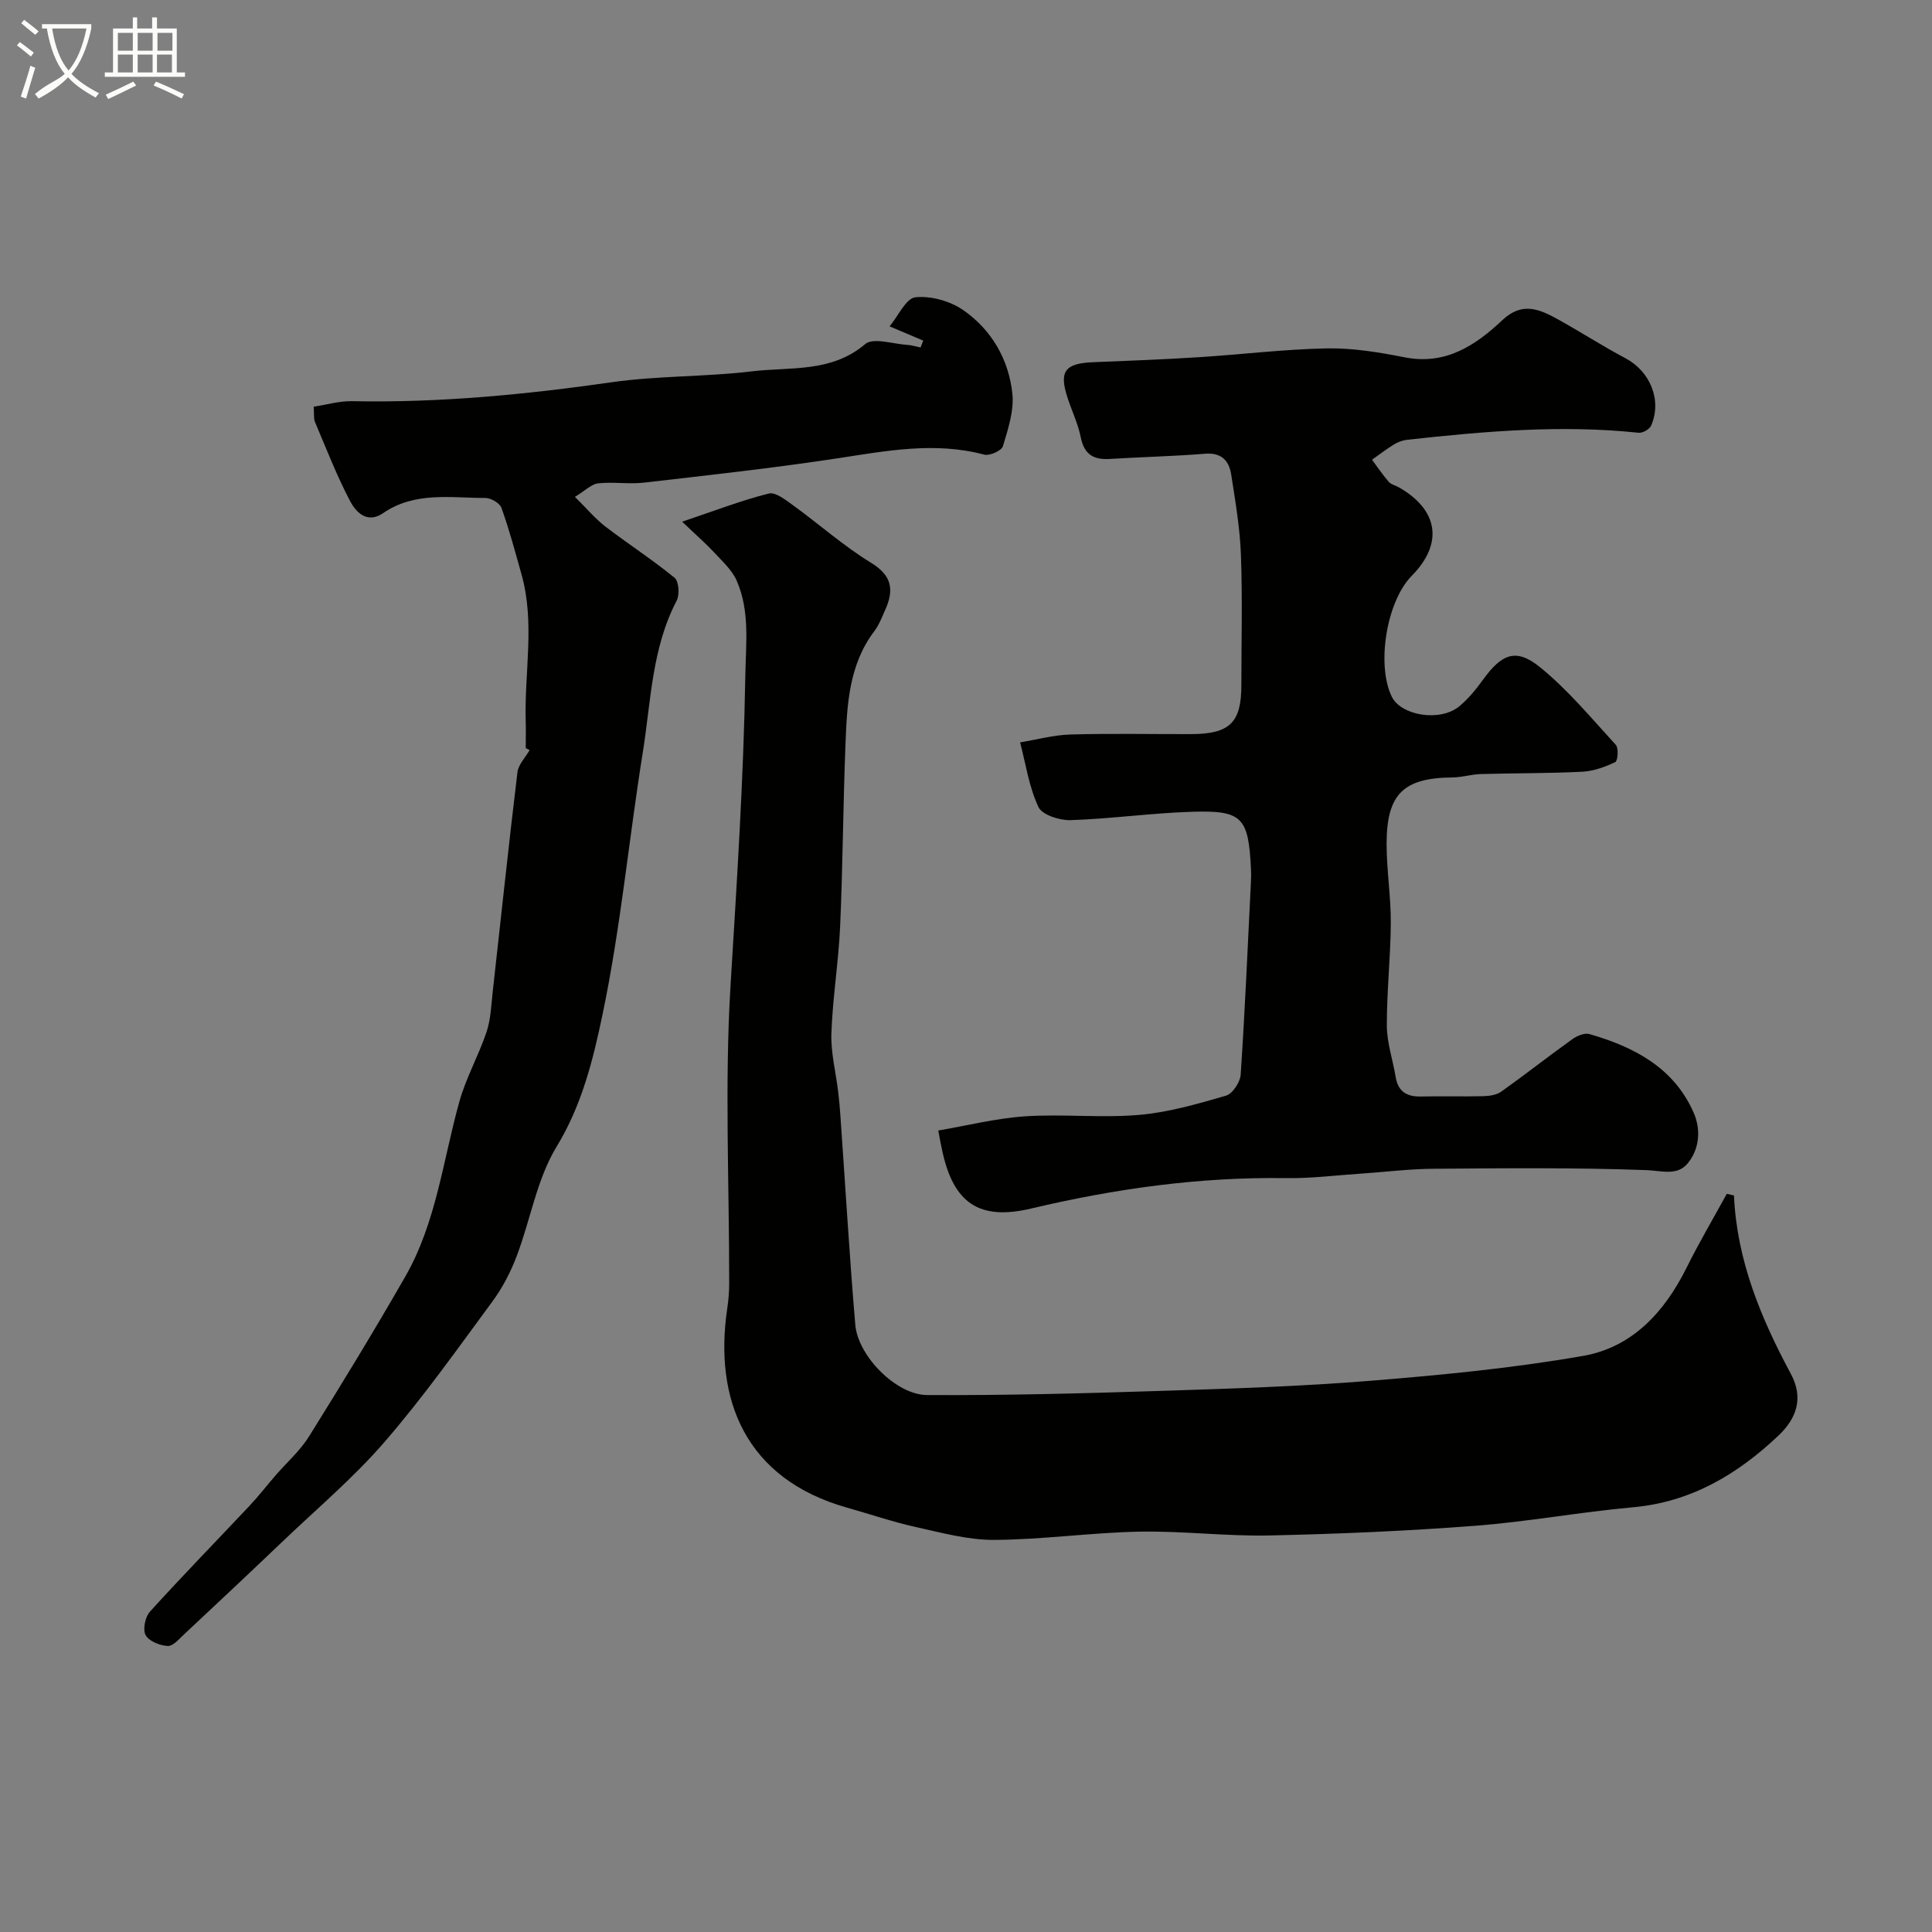 <svg enable-background="new 0 0 400 400" viewBox="0 0 400 400" xmlns="http://www.w3.org/2000/svg"><rect x="0" y="0" width="400" height="400" fill="#808080" stroke="none"/><path d="m6.4 11.7c-1-.8-1.9-1.6-2.9-2.3l.6-.7c.9.7 1.9 1.4 2.9 2.2zm-2.1 8.3c.7-2.1 1.4-4.2 2-6.4.2.1.6.3 1 .4-.7 2.3-1.3 4.4-1.9 6.4zm3-12.8c-1.1-.9-2.1-1.7-2.9-2.4l.6-.7c1 .8 2 1.5 3 2.4zm1.4-1.3v-.9h10.2v.9c-.9 4.2-2.3 7.3-4.1 9.4 1.3 1.4 3.2 2.7 5.7 4-.2.2-.4.5-.7.9-2.5-1.4-4.4-2.7-5.7-4.2-1.4 1.5-3.5 3-6.1 4.4 0 0 0 0-.1-.1-.3-.4-.5-.7-.7-.8 2.7-2.3 4.7-2.8 6.2-4.2-1.8-2.2-3-5.3-3.7-9.4zm9.2 0h-7.1c.6 3.8 1.7 6.7 3.4 8.7 1.7-2 2.9-4.8 3.7-8.7z" fill="#fbfcfa"/><path d="m31.6 3.6h.9v2.3h4.1v9.1h1.7v.9h-16.6v-.9h1.7v-9.1h4.1v-2.3h.9v2.3h3.1v-2.3zm-4 13.3.6.8c-1.9.9-3.8 1.9-5.8 2.8-.2-.3-.3-.6-.5-.9 2-.9 3.9-1.8 5.7-2.7zm-3.2-10.1v3.7h3.1v-3.7zm0 4.5v3.7h3.1v-3.7zm4.1-4.5v3.7h3.1v-3.7zm0 4.5v3.7h3.1v-3.7zm9.1 9.1c-2.1-1.1-4.1-2-5.8-2.7l.5-.8c2.2.9 4.1 1.8 5.8 2.6zm-1.9-13.6h-3.1v3.7h3.1zm-3.2 4.5v3.7h3.1v-3.7z" fill="#fbfcfa"/><g fill="#010100"><path d="m359 247.51c.59 13.41 5.57 25.38 11.78 36.94 2.7 5.03 1.16 9.26-2.62 12.82-8.5 8.02-18.08 13.73-30.13 14.8-10.91.98-21.74 3-32.66 3.83-14.17 1.08-28.39 1.7-42.6 2-8.95.19-17.92-.96-26.87-.79-10.03.2-20.04 1.65-30.07 1.71-5.44.03-10.94-1.5-16.33-2.69-4.75-1.06-9.38-2.65-14.07-3.97-21.09-5.93-27.7-22.4-24.84-41.41.24-1.63.38-3.28.38-4.93.03-20.66-.97-41.39.29-61.97 1.3-21.3 2.69-42.55 3.05-63.91.11-6.79.97-13.39-1.78-19.71-.96-2.2-2.95-3.99-4.64-5.82-1.68-1.82-3.57-3.45-6.66-6.4 6.96-2.34 12.36-4.44 17.94-5.83 1.4-.35 3.52 1.35 5.06 2.46 5.42 3.93 10.47 8.44 16.16 11.91 4.42 2.7 4.68 5.71 2.87 9.75-.67 1.49-1.26 3.08-2.23 4.36-5.28 6.97-5.66 15.19-5.98 23.36-.5 12.59-.55 25.2-1.11 37.79-.33 7.38-1.55 14.73-1.81 22.11-.14 4.01.92 8.06 1.4 12.09.2 1.63.35 3.27.46 4.91 1.02 14.46 1.87 28.93 3.09 43.37.55 6.44 8.44 14.51 14.88 14.54 16.13.09 32.26-.34 48.38-.86 14.54-.47 29.1-.93 43.59-2.11 14.68-1.19 29.41-2.61 43.9-5.15 10.08-1.77 16.77-9.03 21.32-18.17 2.59-5.22 5.56-10.25 8.36-15.37.5.13 1 .23 1.49.34z"/><path d="m194.26 234.06c6-1.02 11.97-2.54 18.02-2.94 7.82-.51 15.74.38 23.54-.29 6.08-.52 12.1-2.27 18-3.98 1.37-.4 2.95-2.79 3.05-4.36.89-13.35 1.47-26.73 2.13-40.09.04-.83.04-1.67 0-2.5-.52-10.7-1.78-12.16-12.24-11.83-8.37.26-16.72 1.46-25.09 1.73-2.28.08-5.9-1.08-6.67-2.71-1.95-4.14-2.62-8.89-3.8-13.39 3.48-.57 6.95-1.53 10.45-1.63 8.32-.24 16.66-.06 24.99-.08 7.97-.03 10.37-2.39 10.37-10.12 0-9 .24-18.01-.09-26.99-.2-5.54-1.15-11.06-2-16.56-.44-2.88-1.96-4.66-5.42-4.38-6.58.53-13.19.68-19.79 1.08-3.32.2-5.23-.94-5.94-4.44-.57-2.85-1.88-5.54-2.78-8.33-1.75-5.39-.48-7.03 5.35-7.26 7.27-.29 14.53-.57 21.79-1.03 8.87-.56 17.72-1.66 26.6-1.83 5.35-.1 10.8.81 16.09 1.85 8.5 1.67 14.68-2.48 20.26-7.73 4.13-3.88 7.75-2.19 11.55-.09 4.67 2.59 9.17 5.5 13.89 8 5.12 2.71 7.62 8.68 5.33 13.96-.33.75-1.76 1.57-2.59 1.48-16.04-1.7-31.98-.3-47.9 1.45-.94.1-1.93.47-2.74.96-1.58.96-3.05 2.11-4.56 3.17 1.14 1.53 2.21 3.13 3.46 4.57.5.57 1.43.76 2.14 1.17 8.19 4.7 9.19 11.65 2.62 18.3-5.17 5.24-7.34 18.28-4.16 24.96 1.91 4 10.02 5.33 13.99 2.07 1.88-1.55 3.48-3.52 4.92-5.51 3.9-5.39 6.85-6.64 11.83-2.59 5.78 4.69 10.62 10.55 15.68 16.07.61.67.41 3.31-.11 3.56-2.13 1.01-4.52 1.88-6.85 2-7 .35-14.01.28-21.01.48-1.95.06-3.89.68-5.84.7-10.18.09-13.66 3.42-13.65 13.84.01 5.43.9 10.87.87 16.3-.04 7.1-.85 14.2-.82 21.3.02 3.52 1.24 7.02 1.82 10.54.49 3.01 2.24 4.14 5.19 4.08 4.33-.1 8.67.04 13-.07 1.26-.03 2.73-.26 3.71-.96 4.95-3.53 9.73-7.29 14.67-10.83.97-.7 2.54-1.36 3.55-1.07 9.22 2.66 17.44 6.92 21.56 16.22 1.54 3.48 1.28 7.52-1.2 10.54-2.18 2.66-5.36 1.53-8.56 1.41-14.68-.54-29.39-.39-44.09-.28-4.94.03-9.87.66-14.8.99-5.27.35-10.54 1.03-15.8.95-17.86-.27-35.36 2.19-52.68 6.29-10.71 2.54-16.15-1.03-18.47-12.2-.22-.9-.37-1.83-.77-3.95z"/><path d="m108.85 154.89c0-1.87.05-3.74-.01-5.6-.29-10.1 1.95-20.28-.85-30.31-1.3-4.64-2.55-9.31-4.17-13.84-.35-.98-2.18-2.04-3.33-2.04-7.18 0-14.6-1.37-21.14 3.12-3.37 2.31-5.66-.19-6.9-2.54-2.76-5.26-4.91-10.84-7.24-16.32-.3-.72-.15-1.63-.26-3.16 2.69-.41 5.35-1.2 7.99-1.14 18.03.36 35.87-1.37 53.7-3.92 9.6-1.37 19.42-1.1 29.06-2.26 7.93-.95 16.39.33 23.43-5.64 1.67-1.42 5.77-.01 8.75.17.91.05 1.81.35 2.71.53.19-.47.37-.95.56-1.42-2.2-.93-4.4-1.86-6.97-2.95 1.8-2.16 3.39-5.81 5.34-6.02 3.22-.34 7.21.78 9.92 2.66 5.85 4.07 9.41 10.21 10.16 17.29.37 3.54-.9 7.36-1.96 10.89-.28.93-2.75 2.03-3.86 1.74-10.25-2.73-20.26-.78-30.4.76-13.29 2.02-26.67 3.49-40.02 5.03-3.14.36-6.38-.19-9.51.15-1.41.16-2.68 1.5-4.82 2.8 2.43 2.4 4.18 4.5 6.29 6.13 4.72 3.62 9.74 6.86 14.34 10.62.9.73 1.08 3.53.43 4.76-5.15 9.85-5.31 20.79-7 31.36-2.9 18.06-4.59 36.36-8.33 54.24-1.94 9.3-4.25 18.78-9.52 27.42-4.09 6.71-5.39 15.08-8.24 22.6-1.25 3.3-2.93 6.57-5.02 9.41-7.27 9.87-14.38 19.91-22.39 29.16-6.42 7.42-14.02 13.82-21.14 20.63-6.71 6.41-13.48 12.76-20.26 19.1-1.06.99-2.34 2.53-3.46 2.48-1.62-.07-3.89-.98-4.58-2.25-.63-1.15-.1-3.76.89-4.85 6.72-7.42 13.73-14.59 20.59-21.89 1.91-2.03 3.63-4.25 5.45-6.36 2.31-2.66 5.04-5.05 6.88-8 6.82-10.93 13.53-21.93 19.94-33.11 6.43-11.21 7.8-24.06 11.21-36.25 1.38-4.94 3.98-9.52 5.62-14.4.88-2.62.97-5.53 1.28-8.32 1.7-15.15 3.29-30.32 5.12-45.45.19-1.61 1.65-3.07 2.52-4.6-.28-.14-.54-.28-.8-.41z"/></g></svg>